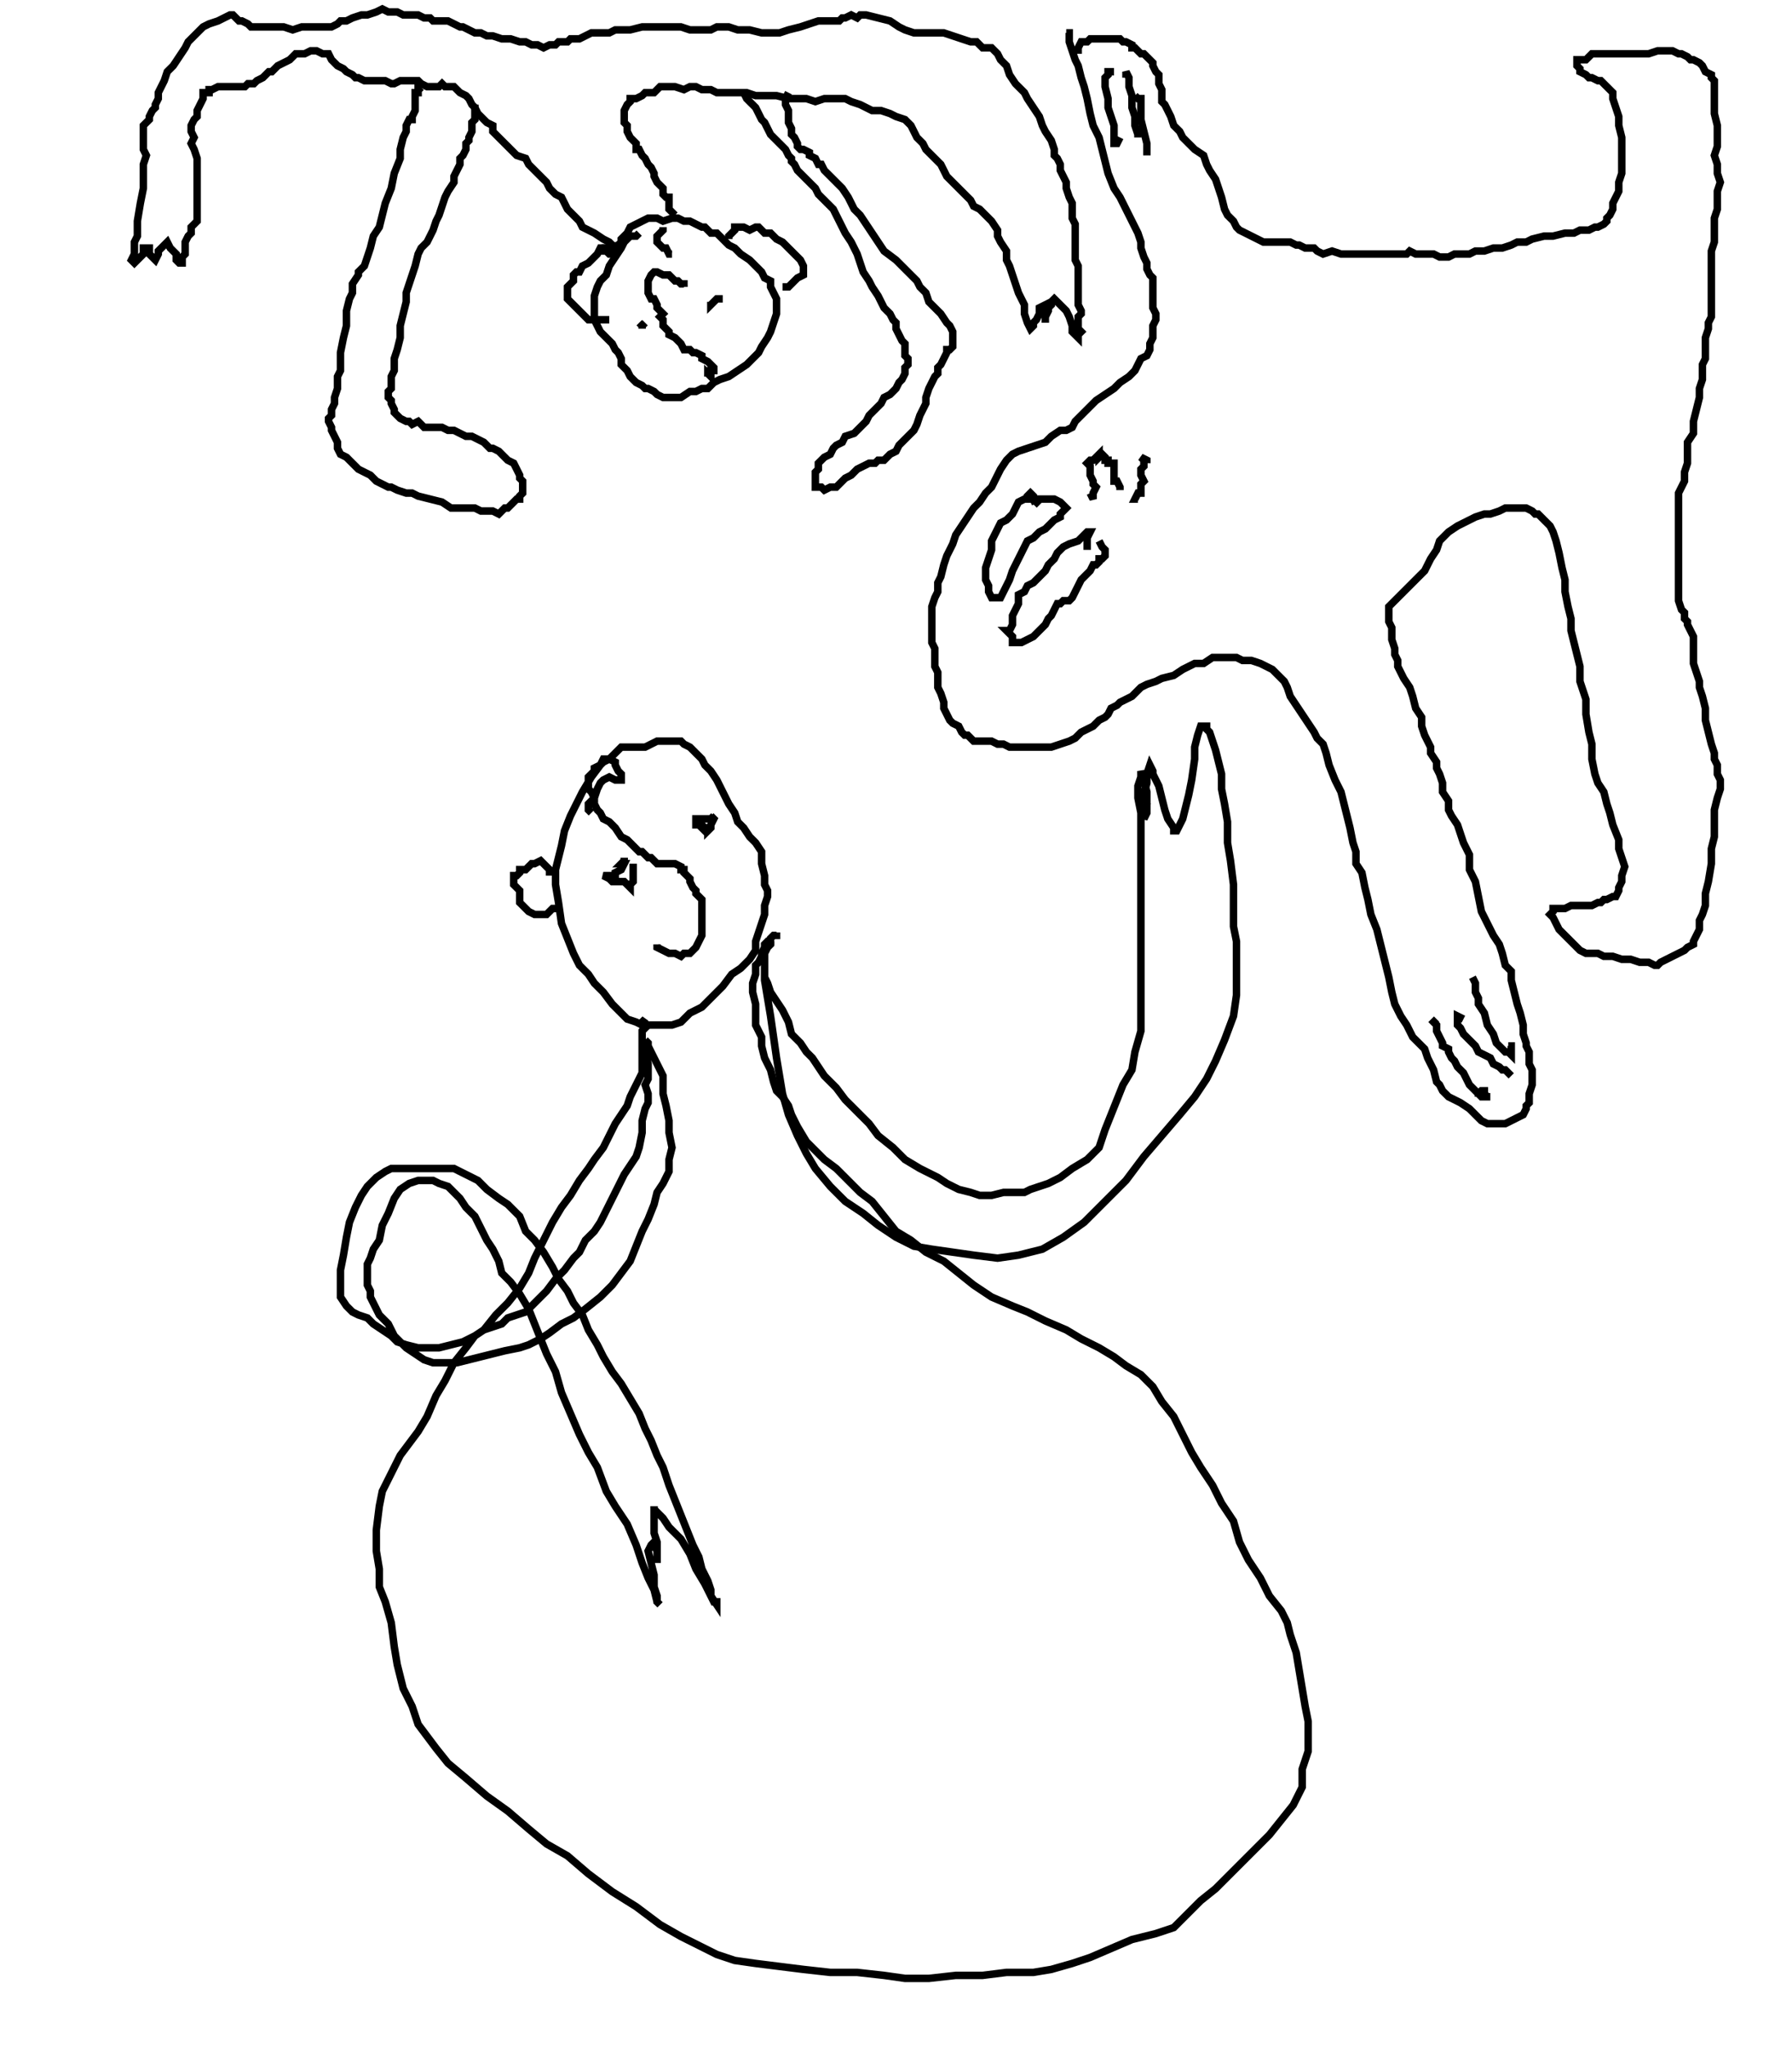 <?xml version="1.0" encoding="UTF-8"?>
<!DOCTYPE svg PUBLIC "-//W3C//DTD SVG 1.1//EN" "http://www.w3.org/Graphics/SVG/1.1/DTD/svg11.dtd"><svg xmlns="http://www.w3.org/2000/svg" width="600" height="685" image-rendering="optimizeQuality">
  <polyline points="198,272 197,271 197,269 199,267 200,264 201,262 202,261 204,260 206,261 207,261 208,261 208,259 207,258 206,256 206,255 204,254 202,254 201,256 198,260 195,265 193,269 191,273 189,278 188,283 187,287 186,291 186,296 187,302 188,309 190,314 192,319 194,323 197,326 199,329 202,332 205,336 208,339 210,341 213,342 215,343 218,343 220,343 223,343 225,343 228,342 229,341 231,339 233,338 235,337 237,335 240,332 242,330 245,326 248,324 251,321 253,318 253,315 254,312 255,309 256,306 256,303 257,300 257,298 256,296 256,293 255,289 255,285 253,282 251,280 249,277 247,275 246,272 244,269 242,265 240,261 238,258 236,256 235,254 233,252 232,251 231,250 229,249 228,248 226,248 224,248 222,248 220,248 218,249 216,250 214,250 213,250 211,250 210,250 208,250 206,252 204,254 202,255 201,256 199,257 199,258 198,259 197,260 197,261 197,263 197,264 198,265 199,267 199,269 200,271 201,272 202,274 204,275 206,277 208,280 210,281 212,283 214,285 215,285 217,287 218,287 219,288 220,289 222,289 224,289 226,289 228,290 228,291 229,291 229,292 230,293 231,294 231,295 232,297 233,298 233,299 234,300 235,301 235,303 235,305 235,308 235,310 235,312 235,313 234,315 233,317 232,318 231,319 230,319 229,319 228,320 226,319 224,319 222,318 220,317 220,316 " fill="none" stroke="black" fill-rule="nonzero" stroke-linecap="butt" stroke-linejoin="miter" shape-rendering="geometricPrecision" stroke-width="2.5"/>
  <polyline points="205,293 204,293 203,293 202,293 202,293 204,294 205,295 206,295 208,295 209,295 210,296 211,297 211,296 212,295 212,294 212,293 212,291 212,289 " fill="none" stroke="black" fill-rule="nonzero" stroke-linecap="butt" stroke-linejoin="miter" shape-rendering="geometricPrecision" stroke-width="2.5"/>
  <polyline points="239,273 238,274 237,274 235,274 235,274 233,274 233,275 233,276 234,276 235,277 235,276 236,277 237,277 237,278 238,277 238,276 239,274 238,273 " fill="none" stroke="black" fill-rule="nonzero" stroke-linecap="butt" stroke-linejoin="miter" shape-rendering="geometricPrecision" stroke-width="2.5"/>
  <polyline points="209,287 209,288 208,289 209,289 208,291 208,291 206,292 206,292 206,292 206,293 206,294 206,295 206,293 " fill="none" stroke="black" fill-rule="nonzero" stroke-linecap="butt" stroke-linejoin="miter" shape-rendering="geometricPrecision" stroke-width="2.5"/>
  <polyline points="184,293 184,291 183,290 182,289 181,288 179,289 178,289 177,290 176,291 174,291 174,292 173,293 172,293 172,295 172,296 173,297 174,298 174,300 174,302 175,303 176,304 177,305 179,306 180,306 181,306 183,306 184,305 185,304 188,304 " fill="none" stroke="black" fill-rule="nonzero" stroke-linecap="butt" stroke-linejoin="miter" shape-rendering="geometricPrecision" stroke-width="2.5"/>
  <polyline points="260,312 260,313 259,313 258,314 258,315 257,315 256,316 256,317 255,319 255,320 254,322 253,323 253,326 252,329 252,332 253,336 253,338 253,341 253,343 254,345 255,347 255,350 256,354 258,358 259,362 260,365 262,367 264,370 265,373 267,377 270,382 273,385 276,388 280,391 284,395 288,399 292,402 296,407 300,412 305,415 310,419 316,422 321,426 326,430 332,434 339,437 344,439 350,442 357,445 362,448 368,451 373,454 377,457 382,460 386,464 389,469 393,474 396,480 399,486 402,491 406,497 409,503 413,509 415,516 418,522 422,528 425,534 429,539 431,543 432,547 434,553 435,559 436,565 437,571 438,576 438,581 438,586 436,592 436,598 433,604 429,609 425,614 421,618 416,623 412,627 407,632 402,636 397,641 393,645 387,647 379,649 372,652 365,655 359,657 352,659 346,660 337,660 329,661 320,661 311,662 303,662 296,661 287,660 278,660 269,659 261,658 253,657 246,656 240,654 234,651 228,648 221,644 213,638 205,633 197,627 190,621 183,617 177,612 170,606 163,601 156,595 150,590 146,585 143,581 140,577 138,571 135,565 133,557 132,551 131,543 129,536 127,531 127,525 126,519 126,512 127,504 128,499 130,495 132,491 134,487 137,483 140,479 143,474 146,467 149,462 152,456 156,451 159,447 162,445 166,440 170,436 174,431 177,426 179,421 182,415 185,409 188,404 191,400 194,395 197,391 199,388 202,384 204,380 206,376 208,373 210,370 211,367 213,363 214,361 215,359 215,357 215,354 215,352 215,350 215,349 215,348 215,347 215,347 215,346 215,345 216,344 215,343 216,341 215,342 216,343 216,343 215,345 215,347 215,349 216,352 217,356 217,358 217,361 216,363 217,366 217,369 216,371 215,375 215,379 214,384 213,387 211,390 209,393 207,397 205,401 203,405 201,409 199,412 196,415 194,419 192,421 189,425 186,428 183,432 181,434 178,437 176,439 173,440 170,441 168,443 165,444 162,445 159,447 155,449 151,450 147,451 143,451 140,451 136,450 133,449 131,447 128,445 125,443 123,441 120,440 118,439 117,438 116,437 114,434 114,432 114,430 114,428 114,425 115,420 116,414 117,409 119,404 121,400 123,397 126,394 129,392 131,391 133,391 136,391 139,391 143,391 147,391 152,391 156,393 160,395 163,398 167,401 170,403 174,407 176,412 179,415 182,419 185,424 187,428 190,432 192,436 195,440 197,445 200,450 202,454 205,459 208,463 211,468 214,473 216,478 218,482 220,487 222,491 224,497 226,502 228,507 230,512 232,517 234,521 235,525 237,529 238,532 238,534 239,536 240,536 240,537 238,534 236,530 233,525 231,520 228,515 224,511 222,508 220,506 219,505 219,504 219,506 219,509 219,513 220,516 220,519 220,521 220,523 220,523 220,521 220,519 219,517 219,516 218,517 217,519 218,523 219,527 219,531 220,534 220,536 221,537 220,536 219,532 217,528 215,523 213,517 210,510 206,504 203,499 200,491 197,486 194,480 191,473 188,466 186,459 183,453 181,448 179,443 177,438 174,433 171,429 168,426 167,422 165,418 163,415 161,411 159,407 156,404 154,401 152,399 150,397 147,396 145,395 142,395 140,395 137,396 134,398 132,401 130,406 128,410 127,415 125,418 124,421 123,423 123,426 123,430 124,432 124,434 125,436 126,438 127,440 130,443 132,447 136,451 139,453 142,455 145,456 149,456 153,456 157,455 161,454 165,453 169,452 174,451 177,450 181,448 184,446 188,443 192,441 196,438 201,434 205,430 208,426 211,422 213,417 215,412 217,408 219,403 220,399 222,396 224,392 224,388 225,384 224,379 224,375 223,370 222,366 222,363 222,360 221,358 220,356 219,354 218,352 217,350 217,349 216,348 " fill="none" stroke="black" fill-rule="nonzero" stroke-linecap="butt" stroke-linejoin="miter" shape-rendering="geometricPrecision" stroke-width="2.5"/>
  <polyline points="259,315 258,315 258,316 257,317 256,319 256,323 256,328 257,334 258,340 259,347 260,354 261,360 262,366 264,373 267,380 270,386 273,391 278,397 283,402 289,406 294,410 300,414 306,417 312,418 319,419 326,420 334,421 341,420 349,418 356,414 363,409 370,402 377,395 383,387 389,380 395,373 400,367 404,361 407,355 410,348 413,340 414,333 414,326 414,321 414,315 413,310 413,303 413,296 412,288 411,282 411,275 410,269 409,264 409,259 408,255 407,251 406,248 405,245 404,244 404,243 402,243 401,246 400,250 400,254 399,261 398,266 397,270 396,274 395,276 394,278 393,278 393,277 391,274 390,271 389,267 388,263 386,259 386,258 385,256 384,259 384,262 383,266 384,269 383,272 383,274 384,272 384,269 384,265 383,261 382,258 382,260 381,263 381,267 382,272 382,280 382,286 382,293 382,300 382,308 382,315 382,324 382,332 382,339 382,345 380,352 379,358 376,363 374,368 372,373 370,378 368,384 364,388 359,391 355,394 351,396 348,397 345,398 343,399 339,399 336,399 332,400 328,400 325,399 321,398 317,396 314,394 308,391 303,388 299,384 294,380 291,376 287,372 283,368 280,364 276,360 274,357 272,354 270,352 268,349 265,346 264,342 262,338 260,335 258,332 257,329 256,327 256,324 256,321 " fill="none" stroke="black" fill-rule="nonzero" stroke-linecap="butt" stroke-linejoin="miter" shape-rendering="geometricPrecision" stroke-width="2.5"/>
  <polyline points="214,78 213,79 211,79 210,80 209,81 208,83 206,86 204,89 203,92 201,94 200,96 199,99 199,102 199,105 199,107 201,111 203,113 205,115 206,117 207,118 208,120 208,122 210,124 211,126 212,127 213,128 215,129 216,130 217,130 219,131 220,132 222,133 224,133 226,133 228,133 231,131 233,131 235,130 237,130 239,128 241,127 244,126 247,124 250,122 252,120 254,118 255,116 257,113 258,111 259,108 260,105 260,104 260,102 260,100 259,98 258,96 258,94 256,93 255,91 253,89 251,87 248,85 246,83 244,82 242,80 241,79 240,78 238,78 237,77 236,76 235,76 233,75 231,74 229,74 227,73 225,73 222,74 220,73 217,73 215,74 213,75 211,76 210,78 209,79 208,80 208,81 207,82 206,83 206,83 205,83 204,84 203,83 202,83 201,84 " fill="none" stroke="black" fill-rule="nonzero" stroke-linecap="butt" stroke-linejoin="miter" shape-rendering="geometricPrecision" stroke-width="2.5"/>
  <polyline points="204,107 203,107 202,107 201,107 199,107 198,107 197,107 195,105 194,104 192,102 191,101 190,100 190,99 190,98 190,96 191,95 192,94 192,92 193,91 194,91 195,89 197,88 199,86 200,85 201,83 201,83 202,83 202,84 203,84 204,85 205,85 206,85 " fill="none" stroke="black" fill-rule="nonzero" stroke-linecap="butt" stroke-linejoin="miter" shape-rendering="geometricPrecision" stroke-width="2.5"/>
  <polyline points="244,80 244,79 245,78 246,77 246,76 247,76 249,76 251,77 253,76 254,76 255,77 256,78 258,78 259,79 260,80 262,81 264,83 265,84 267,86 268,87 269,89 269,90 269,91 269,92 267,93 266,94 265,95 264,96 264,96 263,96 262,96 " fill="none" stroke="black" fill-rule="nonzero" stroke-linecap="butt" stroke-linejoin="miter" shape-rendering="geometricPrecision" stroke-width="2.5"/>
  <polyline points="237,126 237,125 238,126 238,124 239,124 239,123 238,122 238,122 237,121 235,120 235,119 233,118 232,118 231,117 229,117 228,115 227,114 226,113 224,112 224,111 223,110 222,109 222,107 221,106 222,105 221,104 220,103 220,102 219,100 218,100 217,98 217,98 217,96 217,94 218,92 219,91 220,91 222,92 224,92 225,93 226,94 227,94 228,95 228,95 229,95 229,96 " fill="none" stroke="black" fill-rule="nonzero" stroke-linecap="butt" stroke-linejoin="miter" shape-rendering="geometricPrecision" stroke-width="2.5"/>
  <polyline points="242,100 240,100 240,100 239,101 238,102 238,101 238,102 " fill="none" stroke="black" fill-rule="nonzero" stroke-linecap="butt" stroke-linejoin="miter" shape-rendering="geometricPrecision" stroke-width="2.5"/>
  <polyline points="216,108 215,109 215,109 215,110 215,109 214,108 " fill="none" stroke="black" fill-rule="nonzero" stroke-linecap="butt" stroke-linejoin="miter" shape-rendering="geometricPrecision" stroke-width="2.5"/>
  <polyline points="225,85 224,85 223,83 222,83 221,82 220,81 220,79 221,78 222,77 222,76 " fill="none" stroke="black" fill-rule="nonzero" stroke-linecap="butt" stroke-linejoin="miter" shape-rendering="geometricPrecision" stroke-width="2.5"/>
  <polyline points="206,81 206,81 206,82 206,83 205,82 204,81 202,80 199,78 197,77 195,76 194,74 193,73 192,72 190,70 189,68 188,66 186,65 184,63 183,61 181,59 179,57 177,55 176,53 173,52 171,50 169,48 168,47 167,46 166,45 165,44 165,42 163,41 161,39 160,38 159,36 158,35 157,33 156,32 154,31 153,30 152,29 150,29 149,29 148,28 147,29 145,29 144,29 143,29 141,28 140,27 139,27 138,27 136,27 134,27 132,28 131,28 129,27 127,27 125,27 123,27 122,27 120,26 119,26 118,25 116,24 115,23 113,22 111,20 110,18 108,18 106,17 104,17 102,18 99,18 97,20 95,21 93,22 91,24 90,24 89,25 88,26 88,26 86,27 86,27 85,28 84,28 84,28 83,28 82,29 81,29 79,29 77,29 76,29 75,29 73,29 73,29 71,30 70,30 70,31 69,31 68,31 68,33 67,35 66,37 66,39 65,40 64,42 64,44 65,46 64,48 65,50 66,53 66,57 66,61 66,65 66,68 66,71 66,74 64,76 64,78 63,79 62,81 62,83 62,85 61,86 61,87 61,88 60,88 59,87 59,85 57,83 57,83 56,81 55,82 54,83 53,84 53,85 52,87 52,87 51,86 50,85 50,83 49,83 48,83 48,85 47,86 46,87 46,87 45,88 44,87 45,85 45,83 45,81 46,79 46,74 47,68 48,63 48,59 48,55 49,52 48,50 48,48 48,46 48,44 48,42 49,41 50,40 50,39 51,37 52,36 52,35 53,33 53,32 53,31 54,29 55,27 56,24 58,22 60,19 62,16 63,14 64,13 66,11 68,9 70,8 73,7 75,6 77,5 78,5 79,6 80,7 81,7 83,8 84,9 86,9 86,9 87,9 88,9 91,9 95,9 98,10 101,9 103,9 104,9 105,9 107,9 109,9 111,9 113,8 114,7 116,7 118,6 121,5 123,5 126,4 128,3 130,4 132,4 133,4 135,5 137,5 140,5 142,6 144,6 145,7 147,7 149,7 150,7 152,8 154,9 155,9 157,10 159,11 161,11 163,12 165,12 168,13 171,13 174,14 176,14 178,15 180,15 182,16 184,15 186,15 187,14 188,14 190,14 191,13 193,13 194,13 196,12 198,11 200,11 201,11 203,11 204,11 206,10 209,10 211,10 215,9 218,9 222,9 225,9 228,9 231,10 233,10 236,10 238,10 240,9 244,9 247,10 251,10 255,11 258,11 261,11 264,10 268,9 271,8 274,7 276,7 278,7 280,7 281,7 282,6 283,6 285,5 287,6 288,5 290,5 294,6 298,7 301,9 303,10 306,11 308,11 311,11 314,11 316,11 319,12 322,13 325,14 327,14 329,16 332,16 334,18 335,20 337,22 338,25 340,28 343,31 344,33 346,36 348,39 349,42 350,44 352,47 353,50 353,52 354,53 355,55 355,57 356,59 357,61 357,63 358,66 359,68 359,70 359,71 359,73 360,75 360,78 360,80 360,83 360,87 361,89 361,92 361,94 361,96 361,98 361,99 361,100 361,102 362,104 362,105 361,106 361,107 361,109 361,110 362,111 361,112 361,113 360,112 359,111 359,109 358,106 357,104 355,102 354,101 353,100 352,101 352,102 351,103 351,104 350,106 350,107 350,108 350,107 350,105 350,104 350,102 348,103 348,105 347,107 346,108 346,109 345,110 344,108 343,105 343,102 341,98 340,95 339,92 338,89 337,87 337,84 335,81 334,79 334,77 332,74 330,72 328,70 326,69 325,67 324,66 323,65 321,63 319,61 317,59 316,57 315,55 314,54 312,52 310,50 309,48 308,47 307,46 306,44 305,42 304,41 303,40 300,39 298,38 295,37 293,37 292,37 290,36 288,35 285,34 283,33 280,33 276,33 273,34 270,33 267,33 264,33 260,32 258,32 256,32 253,32 250,31 247,31 244,31 242,31 240,31 238,30 237,30 235,30 233,29 231,29 229,30 226,29 224,29 222,29 221,29 220,30 219,31 217,31 216,31 215,32 213,33 212,33 211,33 211,34 210,35 210,35 209,37 209,37 209,39 209,39 209,40 209,41 210,42 210,44 211,46 212,47 213,48 213,50 214,50 215,52 215,52 216,53 217,55 218,56 219,58 219,59 220,61 221,62 222,63 222,65 222,65 223,66 224,66 224,68 224,70 226,72 " fill="none" stroke="black" fill-rule="nonzero" stroke-linecap="butt" stroke-linejoin="miter" shape-rendering="geometricPrecision" stroke-width="2.5"/>
  <polyline points="141,31 140,30 140,31 139,31 139,33 139,35 139,37 138,39 138,40 137,40 136,42 136,44 135,46 134,50 134,53 132,58 131,63 129,68 128,72 127,76 125,79 124,83 123,86 122,89 120,91 120,92 118,95 118,98 117,100 116,104 116,109 115,113 114,118 114,121 114,124 113,126 113,130 112,133 112,135 111,137 111,139 110,140 110,141 111,143 111,144 112,146 113,148 113,150 114,152 116,153 117,154 118,155 120,157 122,158 124,159 126,161 128,162 130,163 131,163 133,164 136,165 138,165 140,166 144,167 148,168 151,170 154,170 156,170 158,170 159,170 161,171 162,171 163,171 165,171 167,172 168,171 169,170 170,170 171,169 172,168 172,168 173,167 174,167 174,166 175,165 175,163 175,162 175,161 174,160 174,159 173,157 172,155 170,154 168,152 167,151 165,150 164,150 162,148 160,147 158,146 156,146 154,145 152,144 150,144 148,143 146,143 144,143 142,143 141,142 140,141 138,142 137,141 136,141 134,140 133,139 132,138 132,137 131,135 131,134 130,133 130,131 131,130 131,129 131,126 132,124 132,120 133,117 134,113 134,109 135,105 136,101 136,98 137,95 138,92 139,89 140,85 141,83 143,81 144,79 145,77 146,74 147,72 148,69 149,66 150,64 152,61 152,59 153,57 154,55 154,53 155,52 156,50 156,49 156,48 157,47 157,46 158,44 158,43 158,42 158,41 159,40 159,39 159,37 159,35 159,36 " fill="none" stroke="black" fill-rule="nonzero" stroke-linecap="butt" stroke-linejoin="miter" shape-rendering="geometricPrecision" stroke-width="2.5"/>
  <polyline points="249,31 249,30 249,31 250,33 251,34 253,36 254,38 255,40 256,41 257,43 258,45 260,47 262,49 263,50 264,52 265,53 265,54 266,55 267,57 269,59 271,61 273,63 274,65 275,66 277,68 279,70 281,74 283,78 285,81 287,85 288,88 289,91 291,94 292,96 294,99 295,101 296,103 297,104 298,105 299,107 300,108 300,110 301,112 302,114 303,115 303,117 303,119 304,120 304,122 303,123 303,124 303,125 302,127 301,128 300,130 298,132 296,133 295,135 293,137 291,139 290,141 288,143 286,145 283,146 282,148 280,149 279,150 278,152 276,153 275,154 274,155 274,157 273,158 273,159 273,159 273,160 273,161 273,161 273,162 273,163 274,163 274,163 275,163 276,164 278,163 280,163 281,162 282,161 283,160 285,159 287,157 289,156 291,155 293,155 294,154 296,154 298,152 300,151 301,149 303,147 305,145 306,144 307,142 308,139 309,137 310,135 310,133 311,130 312,128 313,126 314,125 314,123 315,122 316,120 317,118 317,117 318,117 319,116 319,115 319,113 319,112 319,111 318,109 317,108 315,105 313,103 311,101 310,98 308,96 307,94 305,92 303,90 300,87 296,84 294,81 292,78 290,75 288,72 286,70 284,66 282,63 280,61 278,59 276,57 275,55 274,55 273,53 273,53 271,52 271,51 269,50 268,50 267,49 267,48 266,46 265,45 265,43 264,41 264,39 264,37 263,35 263,33 264,31 " fill="none" stroke="black" fill-rule="nonzero" stroke-linecap="butt" stroke-linejoin="miter" shape-rendering="geometricPrecision" stroke-width="2.5"/>
  <polyline points="361,12 " fill="none" stroke="black" fill-rule="nonzero" stroke-linecap="butt" stroke-linejoin="miter" shape-rendering="geometricPrecision" stroke-width="2.5"/>
  <polyline points="357,11 358,11 358,13 358,14 359,17 360,20 361,22 362,26 363,29 364,33 365,38 366,42 368,46 369,50 370,54 371,58 373,63 375,66 377,70 378,72 379,74 380,76 381,78 382,81 382,83 383,86 384,88 384,90 385,92 386,93 386,95 386,97 386,99 386,101 386,103 387,105 387,107 386,109 386,111 386,113 385,115 385,117 384,119 382,120 381,122 380,124 378,126 375,128 373,130 370,132 367,134 365,136 363,138 361,140 360,141 359,143 357,144 355,144 352,146 350,148 347,149 344,150 341,151 339,152 337,154 335,157 334,159 332,163 330,165 328,168 326,170 324,173 322,176 320,179 319,182 317,186 316,189 315,193 314,195 314,198 313,200 312,203 312,205 312,207 312,209 312,211 312,213 312,215 313,217 313,219 313,220 313,222 313,223 314,225 314,228 314,230 315,232 316,235 316,237 317,239 317,239 318,241 319,242 321,243 322,245 323,246 324,246 325,247 326,248 328,248 330,248 332,248 334,249 336,249 338,250 341,250 343,250 346,250 349,250 352,250 355,249 358,248 360,247 362,245 364,244 366,243 368,241 370,240 371,239 372,237 374,236 375,235 377,234 379,233 380,232 382,230 384,229 387,228 389,227 393,226 396,224 400,222 403,222 406,220 409,220 411,220 414,220 416,221 419,221 422,222 424,223 426,224 428,226 430,228 431,230 432,233 434,236 436,239 438,242 440,245 441,247 443,249 444,252 445,256 447,261 449,265 450,269 451,273 452,277 453,282 454,285 454,289 456,292 457,297 458,301 459,306 461,311 462,315 463,319 464,323 465,327 466,332 467,336 469,340 471,343 473,347 475,349 477,351 478,354 480,358 481,362 482,363 483,365 485,367 487,368 489,369 492,371 494,373 496,375 498,376 500,376 502,376 504,376 506,375 508,374 510,373 511,371 511,370 512,369 512,367 512,366 513,363 513,360 513,358 512,356 512,354 512,352 511,350 511,349 510,346 510,343 509,339 508,336 507,332 506,328 506,325 504,323 503,319 502,316 500,313 498,309 496,305 495,300 494,295 492,291 492,286 490,282 489,279 488,276 486,273 485,271 485,268 483,265 483,262 482,259 481,257 481,255 479,252 479,250 477,246 476,243 476,240 474,237 473,233 472,230 470,227 469,225 468,223 468,221 467,219 467,217 466,214 466,211 466,210 465,208 465,206 465,205 465,203 467,201 468,200 470,198 472,196 474,194 477,191 479,187 481,184 482,181 483,180 485,178 488,176 490,175 492,174 494,173 497,172 499,172 502,171 504,170 506,170 508,170 509,170 510,170 511,170 513,171 514,172 515,172 517,174 519,176 520,178 521,181 522,185 523,190 524,194 524,198 525,203 526,207 526,211 527,215 528,219 529,223 529,228 531,234 531,239 532,245 533,249 533,254 534,259 535,262 537,265 538,269 539,272 540,276 542,281 542,284 543,287 544,290 543,293 543,295 542,297 542,298 541,300 540,300 538,301 537,301 536,302 535,302 533,303 531,303 529,303 528,303 526,303 524,304 522,304 520,304 520,305 519,306 520,307 521,309 522,311 524,313 526,315 528,317 529,318 531,319 533,319 535,319 537,320 540,320 543,321 546,321 549,322 552,322 554,323 555,323 556,322 558,321 560,320 562,319 564,318 565,317 567,316 567,315 568,313 569,311 569,308 570,306 571,303 571,299 572,295 573,289 573,284 574,280 574,276 574,273 574,271 575,267 576,264 576,261 575,259 575,256 574,254 574,252 573,249 572,245 571,241 571,237 570,233 569,230 569,228 568,225 567,222 567,220 567,218 567,216 567,215 567,213 566,211 565,209 565,208 564,207 564,205 563,204 562,201 562,199 562,196 562,194 562,191 562,189 562,186 562,183 562,181 562,179 562,177 562,174 562,172 562,171 562,170 562,168 562,168 562,166 562,165 563,163 564,161 564,159 564,158 565,155 565,152 565,148 567,145 567,141 568,137 569,133 569,130 570,127 570,124 570,122 571,120 571,118 571,115 571,113 572,110 572,108 573,106 573,104 573,102 573,99 573,96 573,92 573,88 573,84 574,81 574,78 574,76 574,73 575,70 575,67 575,64 576,61 575,58 575,55 574,52 575,49 575,46 575,42 574,38 574,35 574,32 574,30 574,27 573,26 573,25 571,24 570,22 569,21 567,20 566,20 565,19 563,18 562,18 560,17 558,17 556,17 555,17 552,18 549,18 547,18 545,18 543,18 542,18 540,18 538,18 536,18 535,18 533,18 532,19 531,20 529,20 528,20 528,21 528,22 529,23 529,24 531,25 532,26 533,26 535,27 536,27 537,28 538,29 539,30 540,31 540,33 541,36 542,39 542,42 543,46 543,48 543,50 543,52 543,52 543,53 543,55 543,58 542,61 542,64 541,66 540,68 540,70 539,72 538,73 538,74 537,75 535,76 534,76 532,77 529,77 527,78 524,78 520,79 517,79 513,80 511,81 508,81 506,82 503,83 500,83 497,84 494,84 492,85 490,85 487,85 485,86 482,86 480,85 478,85 476,85 474,85 472,84 471,85 470,85 468,85 466,85 464,85 462,85 461,85 459,85 457,85 455,85 454,85 451,85 449,85 446,84 443,85 441,84 440,83 438,83 437,83 435,82 434,82 432,81 430,81 428,81 426,81 425,81 423,81 421,80 419,79 417,78 415,77 414,76 413,74 411,72 410,70 409,66 408,63 407,60 405,57 404,55 403,52 400,50 398,48 396,46 395,44 393,42 392,39 391,37 390,35 389,34 389,32 389,30 388,28 388,27 388,25 387,24 386,22 386,21 385,20 384,19 383,18 382,18 380,16 379,16 379,15 377,14 376,14 375,13 373,13 372,13 371,13 369,13 368,13 366,13 365,13 364,14 362,14 361,16 361,18 " fill="none" stroke="black" fill-rule="nonzero" stroke-linecap="butt" stroke-linejoin="miter" shape-rendering="geometricPrecision" stroke-width="2.5"/>
  <polyline points="348,169 347,168 346,167 346,166 345,165 344,166 344,167 343,167 341,168 340,170 339,172 337,174 335,175 334,177 333,179 332,181 332,184 331,187 330,190 330,193 330,194 331,196 331,197 331,198 331,198 332,200 332,200 333,200 334,200 334,200 335,200 336,198 337,196 338,194 339,191 340,189 341,187 342,185 343,183 344,181 346,180 347,179 348,178 350,177 351,176 352,175 353,174 355,173 355,172 356,171 357,170 356,169 355,168 353,167 352,167 349,167 347,167 345,168 " fill="none" stroke="black" fill-rule="nonzero" stroke-linecap="butt" stroke-linejoin="miter" shape-rendering="geometricPrecision" stroke-width="2.5"/>
  <polyline points="364,184 364,183 364,181 364,180 365,178 364,178 363,179 362,180 361,181 358,182 356,183 354,185 353,187 351,189 350,191 348,193 346,195 344,196 343,198 341,199 341,202 340,204 339,206 339,209 338,211 337,211 338,212 339,213 339,215 339,215 341,215 342,215 344,214 346,213 348,211 350,209 351,207 352,206 353,204 353,204 354,202 355,202 356,201 358,201 359,200 359,200 360,198 361,196 362,194 364,192 365,191 366,189 367,189 368,188 368,187 369,187 370,186 370,185 370,184 369,183 368,181 " fill="none" stroke="black" fill-rule="nonzero" stroke-linecap="butt" stroke-linejoin="miter" shape-rendering="geometricPrecision" stroke-width="2.5"/>
  <polyline points="365,165 366,167 366,166 366,165 367,163 366,162 366,161 365,159 365,157 365,156 364,155 365,154 366,154 367,153 368,152 368,153 369,152 370,153 370,154 371,154 371,155 372,155 373,155 373,157 373,158 373,159 373,160 373,161 374,161 375,163 375,164 " fill="none" stroke="black" fill-rule="nonzero" stroke-linecap="butt" stroke-linejoin="miter" shape-rendering="geometricPrecision" stroke-width="2.5"/>
  <polyline points="384,155 384,154 382,153 383,154 383,155 383,156 382,157 382,159 383,161 382,162 382,164 382,165 381,165 380,167 381,167 " fill="none" stroke="black" fill-rule="nonzero" stroke-linecap="butt" stroke-linejoin="miter" shape-rendering="geometricPrecision" stroke-width="2.5"/>
  <polyline points="495,367 495,366 496,365 497,365 497,366 498,367 499,367 497,367 496,367 495,366 494,365 492,363 491,361 490,359 488,357 487,355 486,354 485,352 485,351 483,350 483,349 482,347 481,345 481,343 480,342 481,341 " fill="none" stroke="black" fill-rule="nonzero" stroke-linecap="butt" stroke-linejoin="miter" shape-rendering="geometricPrecision" stroke-width="2.5"/>
  <polyline points="506,360 505,359 504,358 503,358 502,357 500,356 499,354 497,353 495,352 494,350 492,348 490,346 489,344 488,343 488,341 488,340 490,341 " fill="none" stroke="black" fill-rule="nonzero" stroke-linecap="butt" stroke-linejoin="miter" shape-rendering="geometricPrecision" stroke-width="2.5"/>
  <polyline points="505,350 506,350 506,351 506,352 506,352 506,353 505,352 504,352 502,350 501,349 500,346 498,343 497,339 495,336 495,334 494,332 494,330 494,329 493,327 " fill="none" stroke="black" fill-rule="nonzero" stroke-linecap="butt" stroke-linejoin="miter" shape-rendering="geometricPrecision" stroke-width="2.5"/>
  <polyline points="375,28 " fill="none" stroke="black" fill-rule="nonzero" stroke-linecap="butt" stroke-linejoin="miter" shape-rendering="geometricPrecision" stroke-width="2.5"/>
  <polyline points="373,24 371,24 371,25 370,26 370,27 370,29 371,33 371,36 372,39 373,42 373,45 373,46 373,48 374,48 375,46 " fill="none" stroke="black" fill-rule="nonzero" stroke-linecap="butt" stroke-linejoin="miter" shape-rendering="geometricPrecision" stroke-width="2.5"/>
  <polyline points="377,26 377,24 378,26 378,29 379,32 379,36 380,39 380,42 381,45 381,46 381,44 " fill="none" stroke="black" fill-rule="nonzero" stroke-linecap="butt" stroke-linejoin="miter" shape-rendering="geometricPrecision" stroke-width="2.5"/>
  <polyline points="380,32 381,33 382,33 382,35 382,37 382,40 383,44 384,48 384,50 384,52 " fill="none" stroke="black" fill-rule="nonzero" stroke-linecap="butt" stroke-linejoin="miter" shape-rendering="geometricPrecision" stroke-width="2.5"/>
</svg>
